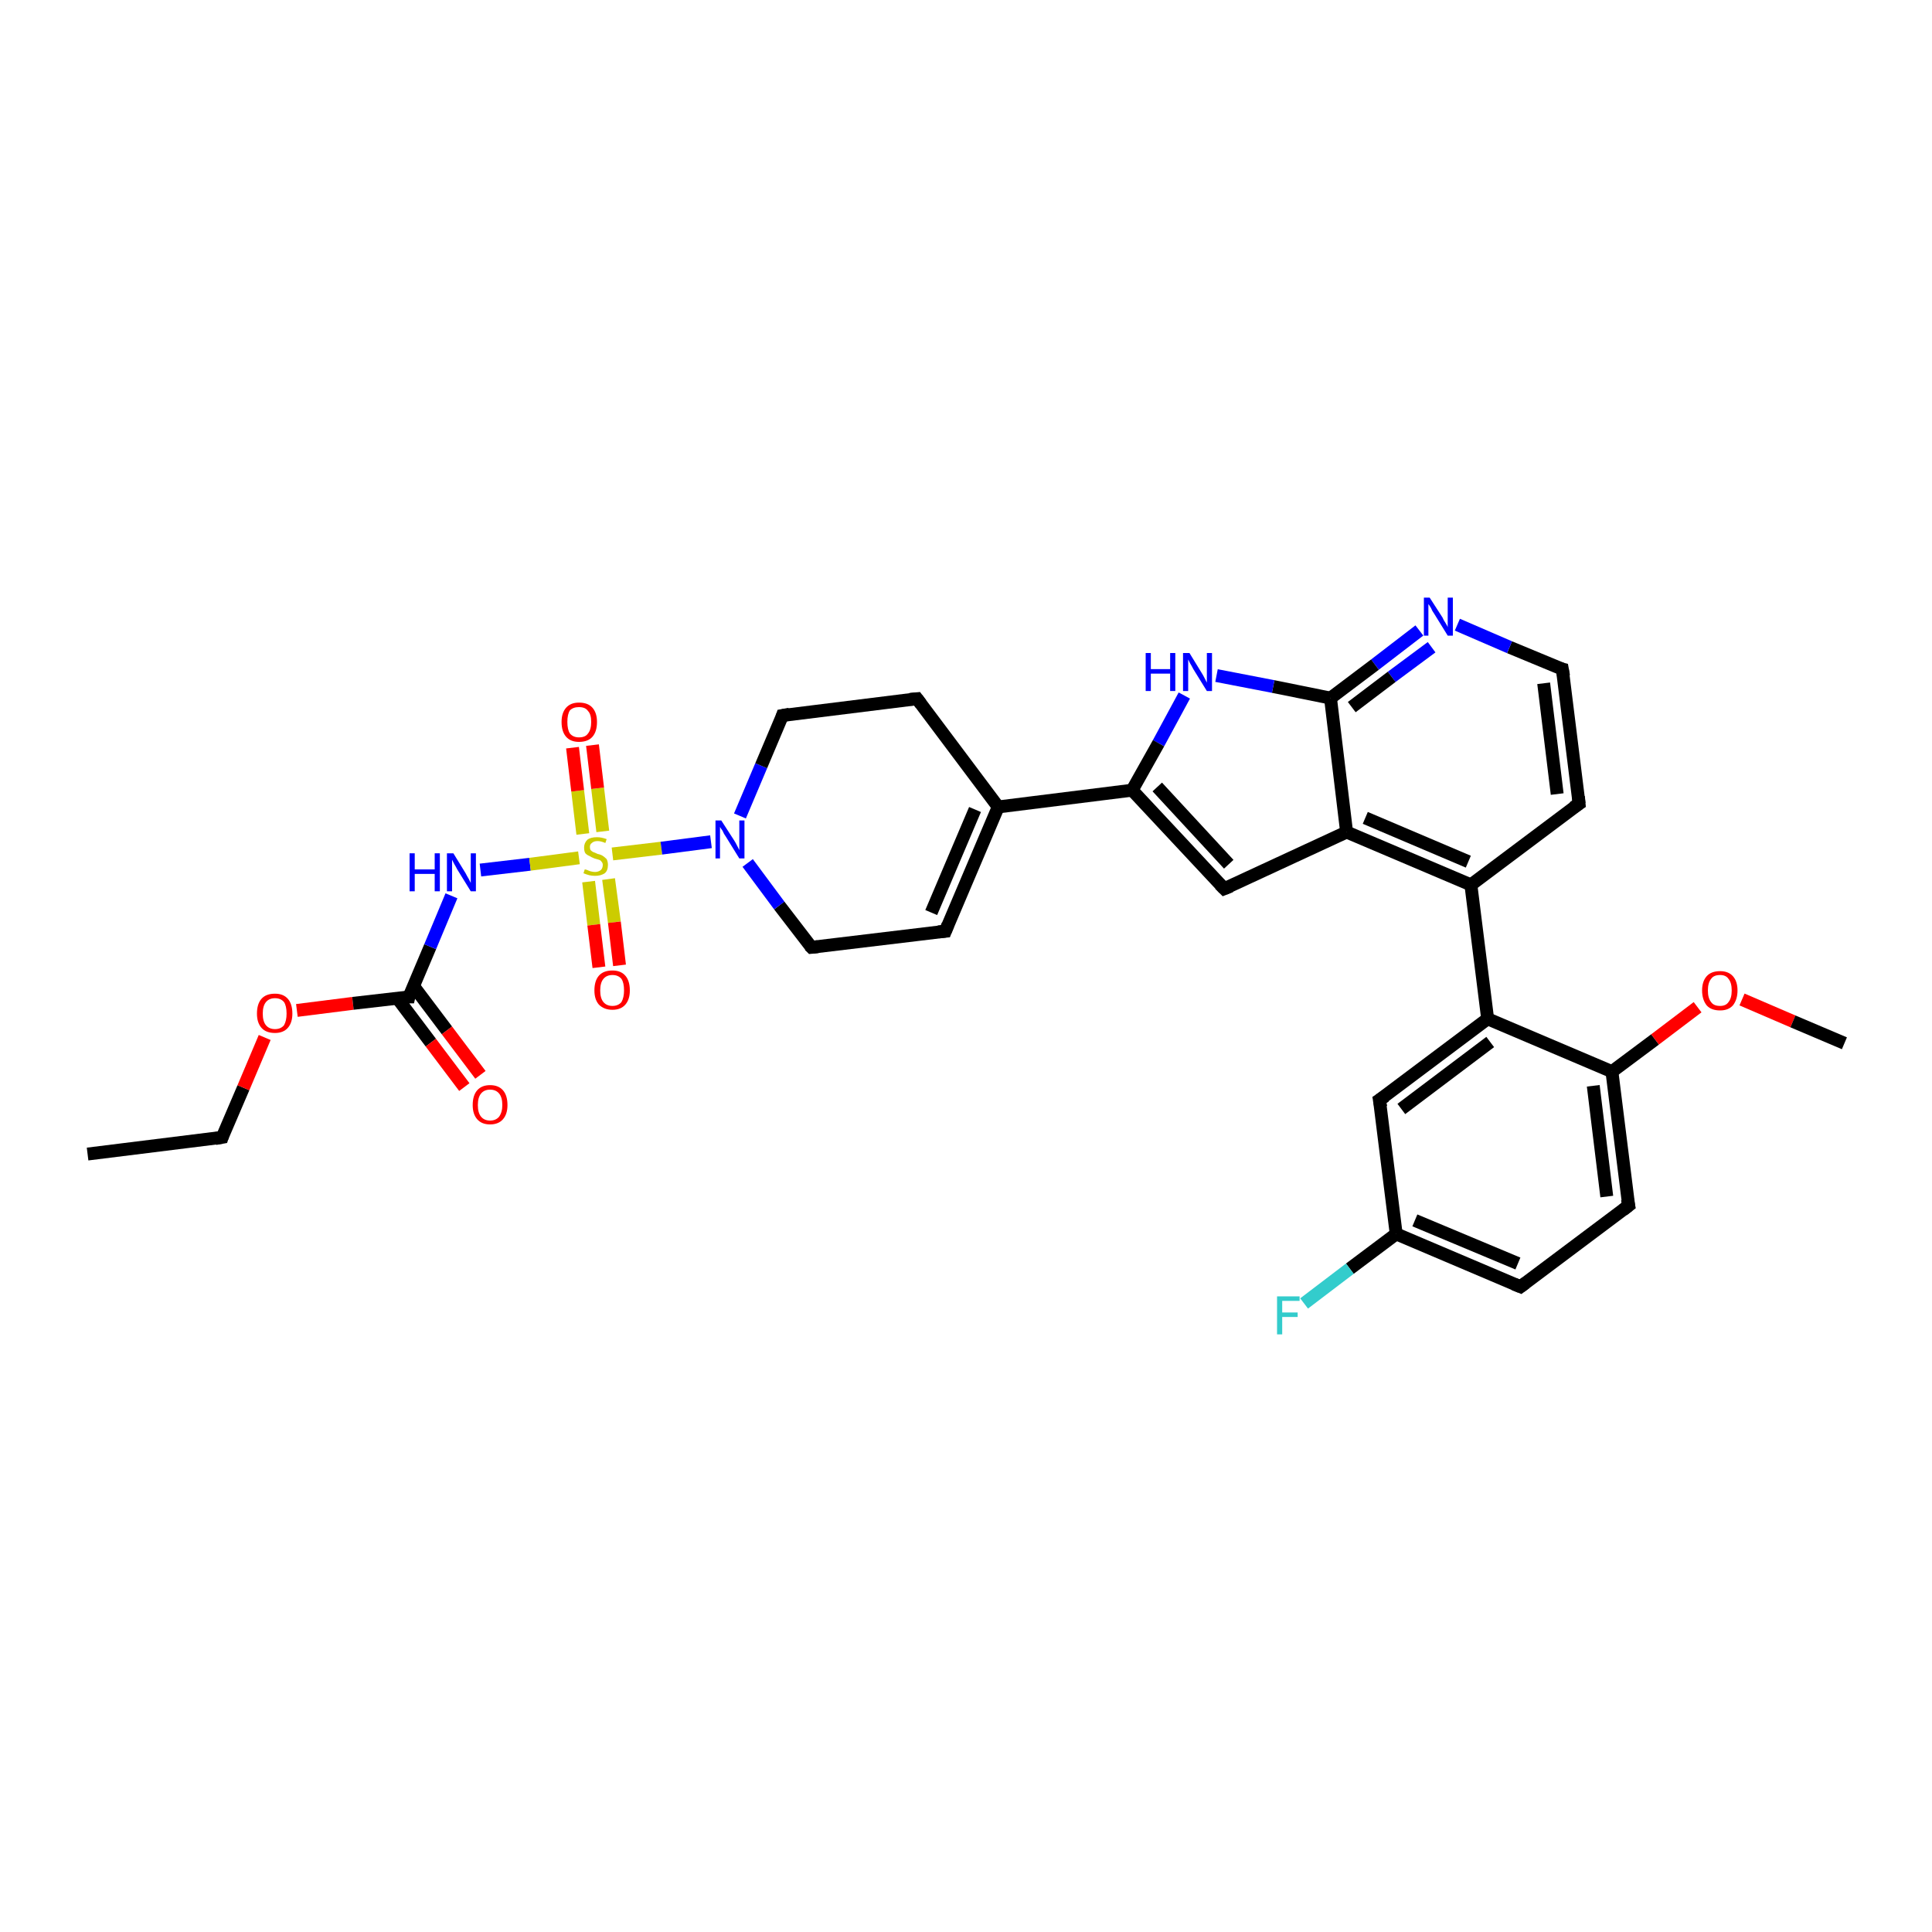 <?xml version='1.0' encoding='iso-8859-1'?>
<svg version='1.1' baseProfile='full'
              xmlns='http://www.w3.org/2000/svg'
                      xmlns:rdkit='http://www.rdkit.org/xml'
                      xmlns:xlink='http://www.w3.org/1999/xlink'
                  xml:space='preserve'
width='300px' height='300px' viewBox='0 0 300 300'>
<!-- END OF HEADER -->
<rect style='opacity:1.0;fill:#FFFFFF;stroke:none' width='300.0' height='300.0' x='0.0' y='0.0'> </rect>
<path class='bond-0 atom-0 atom-1' d='M 13.6,179.2 L 34.5,176.6' style='fill:none;fill-rule:evenodd;stroke:#000000;stroke-width:2.0px;stroke-linecap:butt;stroke-linejoin:miter;stroke-opacity:1' />
<path class='bond-1 atom-1 atom-2' d='M 34.5,176.6 L 37.8,168.9' style='fill:none;fill-rule:evenodd;stroke:#000000;stroke-width:2.0px;stroke-linecap:butt;stroke-linejoin:miter;stroke-opacity:1' />
<path class='bond-1 atom-1 atom-2' d='M 37.8,168.9 L 41.1,161.1' style='fill:none;fill-rule:evenodd;stroke:#FF0000;stroke-width:2.0px;stroke-linecap:butt;stroke-linejoin:miter;stroke-opacity:1' />
<path class='bond-2 atom-2 atom-3' d='M 46.1,156.9 L 54.8,155.8' style='fill:none;fill-rule:evenodd;stroke:#FF0000;stroke-width:2.0px;stroke-linecap:butt;stroke-linejoin:miter;stroke-opacity:1' />
<path class='bond-2 atom-2 atom-3' d='M 54.8,155.8 L 63.5,154.8' style='fill:none;fill-rule:evenodd;stroke:#000000;stroke-width:2.0px;stroke-linecap:butt;stroke-linejoin:miter;stroke-opacity:1' />
<path class='bond-3 atom-3 atom-4' d='M 61.7,155.0 L 66.9,161.9' style='fill:none;fill-rule:evenodd;stroke:#000000;stroke-width:2.0px;stroke-linecap:butt;stroke-linejoin:miter;stroke-opacity:1' />
<path class='bond-3 atom-3 atom-4' d='M 66.9,161.9 L 72.1,168.8' style='fill:none;fill-rule:evenodd;stroke:#FF0000;stroke-width:2.0px;stroke-linecap:butt;stroke-linejoin:miter;stroke-opacity:1' />
<path class='bond-3 atom-3 atom-4' d='M 64.2,153.1 L 69.4,160.0' style='fill:none;fill-rule:evenodd;stroke:#000000;stroke-width:2.0px;stroke-linecap:butt;stroke-linejoin:miter;stroke-opacity:1' />
<path class='bond-3 atom-3 atom-4' d='M 69.4,160.0 L 74.6,166.9' style='fill:none;fill-rule:evenodd;stroke:#FF0000;stroke-width:2.0px;stroke-linecap:butt;stroke-linejoin:miter;stroke-opacity:1' />
<path class='bond-4 atom-3 atom-5' d='M 63.5,154.8 L 66.8,147.0' style='fill:none;fill-rule:evenodd;stroke:#000000;stroke-width:2.0px;stroke-linecap:butt;stroke-linejoin:miter;stroke-opacity:1' />
<path class='bond-4 atom-3 atom-5' d='M 66.8,147.0 L 70.1,139.1' style='fill:none;fill-rule:evenodd;stroke:#0000FF;stroke-width:2.0px;stroke-linecap:butt;stroke-linejoin:miter;stroke-opacity:1' />
<path class='bond-5 atom-5 atom-6' d='M 74.6,135.1 L 82.3,134.2' style='fill:none;fill-rule:evenodd;stroke:#0000FF;stroke-width:2.0px;stroke-linecap:butt;stroke-linejoin:miter;stroke-opacity:1' />
<path class='bond-5 atom-5 atom-6' d='M 82.3,134.2 L 89.9,133.2' style='fill:none;fill-rule:evenodd;stroke:#CCCC00;stroke-width:2.0px;stroke-linecap:butt;stroke-linejoin:miter;stroke-opacity:1' />
<path class='bond-6 atom-6 atom-7' d='M 91.4,136.9 L 92.2,143.6' style='fill:none;fill-rule:evenodd;stroke:#CCCC00;stroke-width:2.0px;stroke-linecap:butt;stroke-linejoin:miter;stroke-opacity:1' />
<path class='bond-6 atom-6 atom-7' d='M 92.2,143.6 L 93.0,150.2' style='fill:none;fill-rule:evenodd;stroke:#FF0000;stroke-width:2.0px;stroke-linecap:butt;stroke-linejoin:miter;stroke-opacity:1' />
<path class='bond-6 atom-6 atom-7' d='M 94.5,136.5 L 95.4,143.2' style='fill:none;fill-rule:evenodd;stroke:#CCCC00;stroke-width:2.0px;stroke-linecap:butt;stroke-linejoin:miter;stroke-opacity:1' />
<path class='bond-6 atom-6 atom-7' d='M 95.4,143.2 L 96.2,149.9' style='fill:none;fill-rule:evenodd;stroke:#FF0000;stroke-width:2.0px;stroke-linecap:butt;stroke-linejoin:miter;stroke-opacity:1' />
<path class='bond-7 atom-6 atom-8' d='M 93.6,129.1 L 92.8,122.4' style='fill:none;fill-rule:evenodd;stroke:#CCCC00;stroke-width:2.0px;stroke-linecap:butt;stroke-linejoin:miter;stroke-opacity:1' />
<path class='bond-7 atom-6 atom-8' d='M 92.8,122.4 L 92.0,115.7' style='fill:none;fill-rule:evenodd;stroke:#FF0000;stroke-width:2.0px;stroke-linecap:butt;stroke-linejoin:miter;stroke-opacity:1' />
<path class='bond-7 atom-6 atom-8' d='M 90.5,129.5 L 89.7,122.8' style='fill:none;fill-rule:evenodd;stroke:#CCCC00;stroke-width:2.0px;stroke-linecap:butt;stroke-linejoin:miter;stroke-opacity:1' />
<path class='bond-7 atom-6 atom-8' d='M 89.7,122.8 L 88.9,116.1' style='fill:none;fill-rule:evenodd;stroke:#FF0000;stroke-width:2.0px;stroke-linecap:butt;stroke-linejoin:miter;stroke-opacity:1' />
<path class='bond-8 atom-6 atom-9' d='M 95.1,132.6 L 102.7,131.7' style='fill:none;fill-rule:evenodd;stroke:#CCCC00;stroke-width:2.0px;stroke-linecap:butt;stroke-linejoin:miter;stroke-opacity:1' />
<path class='bond-8 atom-6 atom-9' d='M 102.7,131.7 L 110.4,130.7' style='fill:none;fill-rule:evenodd;stroke:#0000FF;stroke-width:2.0px;stroke-linecap:butt;stroke-linejoin:miter;stroke-opacity:1' />
<path class='bond-9 atom-9 atom-10' d='M 114.9,126.7 L 118.2,118.9' style='fill:none;fill-rule:evenodd;stroke:#0000FF;stroke-width:2.0px;stroke-linecap:butt;stroke-linejoin:miter;stroke-opacity:1' />
<path class='bond-9 atom-9 atom-10' d='M 118.2,118.9 L 121.5,111.1' style='fill:none;fill-rule:evenodd;stroke:#000000;stroke-width:2.0px;stroke-linecap:butt;stroke-linejoin:miter;stroke-opacity:1' />
<path class='bond-10 atom-10 atom-11' d='M 121.5,111.1 L 142.4,108.5' style='fill:none;fill-rule:evenodd;stroke:#000000;stroke-width:2.0px;stroke-linecap:butt;stroke-linejoin:miter;stroke-opacity:1' />
<path class='bond-11 atom-11 atom-12' d='M 142.4,108.5 L 155.0,125.3' style='fill:none;fill-rule:evenodd;stroke:#000000;stroke-width:2.0px;stroke-linecap:butt;stroke-linejoin:miter;stroke-opacity:1' />
<path class='bond-12 atom-12 atom-13' d='M 155.0,125.3 L 146.8,144.6' style='fill:none;fill-rule:evenodd;stroke:#000000;stroke-width:2.0px;stroke-linecap:butt;stroke-linejoin:miter;stroke-opacity:1' />
<path class='bond-12 atom-12 atom-13' d='M 151.4,125.7 L 144.6,141.7' style='fill:none;fill-rule:evenodd;stroke:#000000;stroke-width:2.0px;stroke-linecap:butt;stroke-linejoin:miter;stroke-opacity:1' />
<path class='bond-13 atom-13 atom-14' d='M 146.8,144.6 L 126.0,147.1' style='fill:none;fill-rule:evenodd;stroke:#000000;stroke-width:2.0px;stroke-linecap:butt;stroke-linejoin:miter;stroke-opacity:1' />
<path class='bond-14 atom-12 atom-15' d='M 155.0,125.3 L 175.8,122.7' style='fill:none;fill-rule:evenodd;stroke:#000000;stroke-width:2.0px;stroke-linecap:butt;stroke-linejoin:miter;stroke-opacity:1' />
<path class='bond-15 atom-15 atom-16' d='M 175.8,122.7 L 190.1,138.0' style='fill:none;fill-rule:evenodd;stroke:#000000;stroke-width:2.0px;stroke-linecap:butt;stroke-linejoin:miter;stroke-opacity:1' />
<path class='bond-15 atom-15 atom-16' d='M 179.7,122.2 L 190.8,134.2' style='fill:none;fill-rule:evenodd;stroke:#000000;stroke-width:2.0px;stroke-linecap:butt;stroke-linejoin:miter;stroke-opacity:1' />
<path class='bond-16 atom-16 atom-17' d='M 190.1,138.0 L 209.1,129.2' style='fill:none;fill-rule:evenodd;stroke:#000000;stroke-width:2.0px;stroke-linecap:butt;stroke-linejoin:miter;stroke-opacity:1' />
<path class='bond-17 atom-17 atom-18' d='M 209.1,129.2 L 228.4,137.4' style='fill:none;fill-rule:evenodd;stroke:#000000;stroke-width:2.0px;stroke-linecap:butt;stroke-linejoin:miter;stroke-opacity:1' />
<path class='bond-17 atom-17 atom-18' d='M 212.0,127.0 L 228.0,133.8' style='fill:none;fill-rule:evenodd;stroke:#000000;stroke-width:2.0px;stroke-linecap:butt;stroke-linejoin:miter;stroke-opacity:1' />
<path class='bond-18 atom-18 atom-19' d='M 228.4,137.4 L 245.2,124.8' style='fill:none;fill-rule:evenodd;stroke:#000000;stroke-width:2.0px;stroke-linecap:butt;stroke-linejoin:miter;stroke-opacity:1' />
<path class='bond-19 atom-19 atom-20' d='M 245.2,124.8 L 242.6,103.9' style='fill:none;fill-rule:evenodd;stroke:#000000;stroke-width:2.0px;stroke-linecap:butt;stroke-linejoin:miter;stroke-opacity:1' />
<path class='bond-19 atom-19 atom-20' d='M 241.8,123.3 L 239.7,106.1' style='fill:none;fill-rule:evenodd;stroke:#000000;stroke-width:2.0px;stroke-linecap:butt;stroke-linejoin:miter;stroke-opacity:1' />
<path class='bond-20 atom-20 atom-21' d='M 242.6,103.9 L 234.4,100.5' style='fill:none;fill-rule:evenodd;stroke:#000000;stroke-width:2.0px;stroke-linecap:butt;stroke-linejoin:miter;stroke-opacity:1' />
<path class='bond-20 atom-20 atom-21' d='M 234.4,100.5 L 226.3,97.0' style='fill:none;fill-rule:evenodd;stroke:#0000FF;stroke-width:2.0px;stroke-linecap:butt;stroke-linejoin:miter;stroke-opacity:1' />
<path class='bond-21 atom-21 atom-22' d='M 220.4,97.9 L 213.5,103.2' style='fill:none;fill-rule:evenodd;stroke:#0000FF;stroke-width:2.0px;stroke-linecap:butt;stroke-linejoin:miter;stroke-opacity:1' />
<path class='bond-21 atom-21 atom-22' d='M 213.5,103.2 L 206.6,108.4' style='fill:none;fill-rule:evenodd;stroke:#000000;stroke-width:2.0px;stroke-linecap:butt;stroke-linejoin:miter;stroke-opacity:1' />
<path class='bond-21 atom-21 atom-22' d='M 222.3,100.5 L 216.1,105.1' style='fill:none;fill-rule:evenodd;stroke:#0000FF;stroke-width:2.0px;stroke-linecap:butt;stroke-linejoin:miter;stroke-opacity:1' />
<path class='bond-21 atom-21 atom-22' d='M 216.1,105.1 L 209.9,109.8' style='fill:none;fill-rule:evenodd;stroke:#000000;stroke-width:2.0px;stroke-linecap:butt;stroke-linejoin:miter;stroke-opacity:1' />
<path class='bond-22 atom-22 atom-23' d='M 206.6,108.4 L 197.7,106.6' style='fill:none;fill-rule:evenodd;stroke:#000000;stroke-width:2.0px;stroke-linecap:butt;stroke-linejoin:miter;stroke-opacity:1' />
<path class='bond-22 atom-22 atom-23' d='M 197.7,106.6 L 188.9,104.9' style='fill:none;fill-rule:evenodd;stroke:#0000FF;stroke-width:2.0px;stroke-linecap:butt;stroke-linejoin:miter;stroke-opacity:1' />
<path class='bond-23 atom-18 atom-24' d='M 228.4,137.4 L 231.0,158.2' style='fill:none;fill-rule:evenodd;stroke:#000000;stroke-width:2.0px;stroke-linecap:butt;stroke-linejoin:miter;stroke-opacity:1' />
<path class='bond-24 atom-24 atom-25' d='M 231.0,158.2 L 214.2,170.8' style='fill:none;fill-rule:evenodd;stroke:#000000;stroke-width:2.0px;stroke-linecap:butt;stroke-linejoin:miter;stroke-opacity:1' />
<path class='bond-24 atom-24 atom-25' d='M 231.4,161.8 L 217.6,172.2' style='fill:none;fill-rule:evenodd;stroke:#000000;stroke-width:2.0px;stroke-linecap:butt;stroke-linejoin:miter;stroke-opacity:1' />
<path class='bond-25 atom-25 atom-26' d='M 214.2,170.8 L 216.8,191.6' style='fill:none;fill-rule:evenodd;stroke:#000000;stroke-width:2.0px;stroke-linecap:butt;stroke-linejoin:miter;stroke-opacity:1' />
<path class='bond-26 atom-26 atom-27' d='M 216.8,191.6 L 209.6,197.0' style='fill:none;fill-rule:evenodd;stroke:#000000;stroke-width:2.0px;stroke-linecap:butt;stroke-linejoin:miter;stroke-opacity:1' />
<path class='bond-26 atom-26 atom-27' d='M 209.6,197.0 L 202.5,202.4' style='fill:none;fill-rule:evenodd;stroke:#33CCCC;stroke-width:2.0px;stroke-linecap:butt;stroke-linejoin:miter;stroke-opacity:1' />
<path class='bond-27 atom-26 atom-28' d='M 216.8,191.6 L 236.1,199.8' style='fill:none;fill-rule:evenodd;stroke:#000000;stroke-width:2.0px;stroke-linecap:butt;stroke-linejoin:miter;stroke-opacity:1' />
<path class='bond-27 atom-26 atom-28' d='M 219.7,189.5 L 235.7,196.2' style='fill:none;fill-rule:evenodd;stroke:#000000;stroke-width:2.0px;stroke-linecap:butt;stroke-linejoin:miter;stroke-opacity:1' />
<path class='bond-28 atom-28 atom-29' d='M 236.1,199.8 L 252.9,187.2' style='fill:none;fill-rule:evenodd;stroke:#000000;stroke-width:2.0px;stroke-linecap:butt;stroke-linejoin:miter;stroke-opacity:1' />
<path class='bond-29 atom-29 atom-30' d='M 252.9,187.2 L 250.3,166.4' style='fill:none;fill-rule:evenodd;stroke:#000000;stroke-width:2.0px;stroke-linecap:butt;stroke-linejoin:miter;stroke-opacity:1' />
<path class='bond-29 atom-29 atom-30' d='M 249.5,185.8 L 247.4,168.6' style='fill:none;fill-rule:evenodd;stroke:#000000;stroke-width:2.0px;stroke-linecap:butt;stroke-linejoin:miter;stroke-opacity:1' />
<path class='bond-30 atom-30 atom-31' d='M 250.3,166.4 L 257.0,161.4' style='fill:none;fill-rule:evenodd;stroke:#000000;stroke-width:2.0px;stroke-linecap:butt;stroke-linejoin:miter;stroke-opacity:1' />
<path class='bond-30 atom-30 atom-31' d='M 257.0,161.4 L 263.6,156.4' style='fill:none;fill-rule:evenodd;stroke:#FF0000;stroke-width:2.0px;stroke-linecap:butt;stroke-linejoin:miter;stroke-opacity:1' />
<path class='bond-31 atom-31 atom-32' d='M 270.5,155.2 L 278.4,158.6' style='fill:none;fill-rule:evenodd;stroke:#FF0000;stroke-width:2.0px;stroke-linecap:butt;stroke-linejoin:miter;stroke-opacity:1' />
<path class='bond-31 atom-31 atom-32' d='M 278.4,158.6 L 286.4,162.0' style='fill:none;fill-rule:evenodd;stroke:#000000;stroke-width:2.0px;stroke-linecap:butt;stroke-linejoin:miter;stroke-opacity:1' />
<path class='bond-32 atom-14 atom-9' d='M 126.0,147.1 L 121.0,140.6' style='fill:none;fill-rule:evenodd;stroke:#000000;stroke-width:2.0px;stroke-linecap:butt;stroke-linejoin:miter;stroke-opacity:1' />
<path class='bond-32 atom-14 atom-9' d='M 121.0,140.6 L 116.1,134.0' style='fill:none;fill-rule:evenodd;stroke:#0000FF;stroke-width:2.0px;stroke-linecap:butt;stroke-linejoin:miter;stroke-opacity:1' />
<path class='bond-33 atom-23 atom-15' d='M 183.9,108.0 L 179.9,115.4' style='fill:none;fill-rule:evenodd;stroke:#0000FF;stroke-width:2.0px;stroke-linecap:butt;stroke-linejoin:miter;stroke-opacity:1' />
<path class='bond-33 atom-23 atom-15' d='M 179.9,115.4 L 175.8,122.7' style='fill:none;fill-rule:evenodd;stroke:#000000;stroke-width:2.0px;stroke-linecap:butt;stroke-linejoin:miter;stroke-opacity:1' />
<path class='bond-34 atom-30 atom-24' d='M 250.3,166.4 L 231.0,158.2' style='fill:none;fill-rule:evenodd;stroke:#000000;stroke-width:2.0px;stroke-linecap:butt;stroke-linejoin:miter;stroke-opacity:1' />
<path class='bond-35 atom-22 atom-17' d='M 206.6,108.4 L 209.1,129.2' style='fill:none;fill-rule:evenodd;stroke:#000000;stroke-width:2.0px;stroke-linecap:butt;stroke-linejoin:miter;stroke-opacity:1' />
<path d='M 33.4,176.8 L 34.5,176.6 L 34.6,176.3' style='fill:none;stroke:#000000;stroke-width:2.0px;stroke-linecap:butt;stroke-linejoin:miter;stroke-opacity:1;' />
<path d='M 63.0,154.8 L 63.5,154.8 L 63.6,154.4' style='fill:none;stroke:#000000;stroke-width:2.0px;stroke-linecap:butt;stroke-linejoin:miter;stroke-opacity:1;' />
<path d='M 121.4,111.4 L 121.5,111.1 L 122.6,110.9' style='fill:none;stroke:#000000;stroke-width:2.0px;stroke-linecap:butt;stroke-linejoin:miter;stroke-opacity:1;' />
<path d='M 141.3,108.6 L 142.4,108.5 L 143.0,109.3' style='fill:none;stroke:#000000;stroke-width:2.0px;stroke-linecap:butt;stroke-linejoin:miter;stroke-opacity:1;' />
<path d='M 147.2,143.6 L 146.8,144.6 L 145.7,144.7' style='fill:none;stroke:#000000;stroke-width:2.0px;stroke-linecap:butt;stroke-linejoin:miter;stroke-opacity:1;' />
<path d='M 127.0,147.0 L 126.0,147.1 L 125.7,146.8' style='fill:none;stroke:#000000;stroke-width:2.0px;stroke-linecap:butt;stroke-linejoin:miter;stroke-opacity:1;' />
<path d='M 189.4,137.3 L 190.1,138.0 L 191.1,137.6' style='fill:none;stroke:#000000;stroke-width:2.0px;stroke-linecap:butt;stroke-linejoin:miter;stroke-opacity:1;' />
<path d='M 244.3,125.4 L 245.2,124.8 L 245.1,123.7' style='fill:none;stroke:#000000;stroke-width:2.0px;stroke-linecap:butt;stroke-linejoin:miter;stroke-opacity:1;' />
<path d='M 242.8,105.0 L 242.6,103.9 L 242.2,103.8' style='fill:none;stroke:#000000;stroke-width:2.0px;stroke-linecap:butt;stroke-linejoin:miter;stroke-opacity:1;' />
<path d='M 215.1,170.2 L 214.2,170.8 L 214.4,171.9' style='fill:none;stroke:#000000;stroke-width:2.0px;stroke-linecap:butt;stroke-linejoin:miter;stroke-opacity:1;' />
<path d='M 235.1,199.4 L 236.1,199.8 L 236.9,199.2' style='fill:none;stroke:#000000;stroke-width:2.0px;stroke-linecap:butt;stroke-linejoin:miter;stroke-opacity:1;' />
<path d='M 252.0,187.9 L 252.9,187.2 L 252.7,186.2' style='fill:none;stroke:#000000;stroke-width:2.0px;stroke-linecap:butt;stroke-linejoin:miter;stroke-opacity:1;' />
<path class='atom-2' d='M 39.9 157.4
Q 39.9 155.9, 40.6 155.1
Q 41.3 154.3, 42.7 154.3
Q 44.0 154.3, 44.7 155.1
Q 45.4 155.9, 45.4 157.4
Q 45.4 158.8, 44.7 159.6
Q 44.0 160.4, 42.7 160.4
Q 41.3 160.4, 40.6 159.6
Q 39.9 158.8, 39.9 157.4
M 42.7 159.8
Q 43.6 159.8, 44.1 159.2
Q 44.5 158.5, 44.5 157.4
Q 44.5 156.2, 44.1 155.6
Q 43.6 155.0, 42.7 155.0
Q 41.8 155.0, 41.3 155.6
Q 40.8 156.2, 40.8 157.4
Q 40.8 158.6, 41.3 159.2
Q 41.8 159.8, 42.7 159.8
' fill='#FF0000'/>
<path class='atom-4' d='M 73.4 171.6
Q 73.4 170.1, 74.1 169.3
Q 74.8 168.5, 76.1 168.5
Q 77.4 168.5, 78.1 169.3
Q 78.8 170.1, 78.8 171.6
Q 78.8 173.0, 78.1 173.8
Q 77.4 174.6, 76.1 174.6
Q 74.8 174.6, 74.1 173.8
Q 73.4 173.0, 73.4 171.6
M 76.1 174.0
Q 77.0 174.0, 77.5 173.4
Q 78.0 172.7, 78.0 171.6
Q 78.0 170.4, 77.5 169.8
Q 77.0 169.2, 76.1 169.2
Q 75.2 169.2, 74.7 169.8
Q 74.2 170.4, 74.2 171.6
Q 74.2 172.8, 74.7 173.4
Q 75.2 174.0, 76.1 174.0
' fill='#FF0000'/>
<path class='atom-5' d='M 63.6 132.5
L 64.4 132.5
L 64.4 135.0
L 67.5 135.0
L 67.5 132.5
L 68.3 132.5
L 68.3 138.4
L 67.5 138.4
L 67.5 135.7
L 64.4 135.7
L 64.4 138.4
L 63.6 138.4
L 63.6 132.5
' fill='#0000FF'/>
<path class='atom-5' d='M 70.4 132.5
L 72.3 135.6
Q 72.5 136.0, 72.8 136.5
Q 73.1 137.1, 73.1 137.1
L 73.1 132.5
L 73.9 132.5
L 73.9 138.4
L 73.1 138.4
L 71.0 135.0
Q 70.8 134.6, 70.5 134.1
Q 70.3 133.7, 70.2 133.5
L 70.2 138.4
L 69.4 138.4
L 69.4 132.5
L 70.4 132.5
' fill='#0000FF'/>
<path class='atom-6' d='M 90.8 135.0
Q 90.9 135.0, 91.2 135.1
Q 91.4 135.2, 91.7 135.3
Q 92.1 135.4, 92.4 135.4
Q 92.9 135.4, 93.3 135.1
Q 93.6 134.8, 93.6 134.3
Q 93.6 134.0, 93.4 133.8
Q 93.3 133.6, 93.0 133.5
Q 92.7 133.4, 92.3 133.3
Q 91.8 133.1, 91.5 132.9
Q 91.2 132.8, 90.9 132.5
Q 90.7 132.2, 90.7 131.6
Q 90.7 130.9, 91.2 130.4
Q 91.7 130.0, 92.7 130.0
Q 93.4 130.0, 94.2 130.3
L 94.0 130.9
Q 93.3 130.6, 92.8 130.6
Q 92.2 130.6, 91.9 130.9
Q 91.6 131.1, 91.6 131.5
Q 91.6 131.8, 91.7 132.0
Q 91.9 132.2, 92.1 132.3
Q 92.4 132.4, 92.8 132.6
Q 93.3 132.7, 93.6 132.9
Q 93.9 133.1, 94.2 133.4
Q 94.4 133.8, 94.4 134.3
Q 94.4 135.2, 93.9 135.6
Q 93.3 136.0, 92.4 136.0
Q 91.9 136.0, 91.5 135.9
Q 91.1 135.8, 90.6 135.6
L 90.8 135.0
' fill='#CCCC00'/>
<path class='atom-7' d='M 92.3 153.8
Q 92.3 152.3, 93.0 151.5
Q 93.7 150.7, 95.1 150.7
Q 96.4 150.7, 97.1 151.5
Q 97.8 152.3, 97.8 153.8
Q 97.8 155.2, 97.1 156.0
Q 96.4 156.8, 95.1 156.8
Q 93.8 156.8, 93.0 156.0
Q 92.3 155.2, 92.3 153.8
M 95.1 156.2
Q 96.0 156.2, 96.5 155.6
Q 96.9 154.9, 96.9 153.8
Q 96.9 152.6, 96.5 152.0
Q 96.0 151.4, 95.1 151.4
Q 94.2 151.4, 93.7 152.0
Q 93.2 152.6, 93.2 153.8
Q 93.2 155.0, 93.7 155.6
Q 94.2 156.2, 95.1 156.2
' fill='#FF0000'/>
<path class='atom-8' d='M 87.2 112.1
Q 87.2 110.7, 87.9 109.9
Q 88.6 109.1, 89.9 109.1
Q 91.3 109.1, 92.0 109.9
Q 92.7 110.7, 92.7 112.1
Q 92.7 113.6, 92.0 114.4
Q 91.3 115.2, 89.9 115.2
Q 88.6 115.2, 87.9 114.4
Q 87.2 113.6, 87.2 112.1
M 89.9 114.5
Q 90.9 114.5, 91.3 113.9
Q 91.8 113.3, 91.8 112.1
Q 91.8 110.9, 91.3 110.4
Q 90.9 109.8, 89.9 109.8
Q 89.0 109.8, 88.5 110.3
Q 88.1 110.9, 88.1 112.1
Q 88.1 113.3, 88.5 113.9
Q 89.0 114.5, 89.9 114.5
' fill='#FF0000'/>
<path class='atom-9' d='M 112.0 127.4
L 114.0 130.5
Q 114.2 130.8, 114.5 131.4
Q 114.8 132.0, 114.8 132.0
L 114.8 127.4
L 115.6 127.4
L 115.6 133.3
L 114.8 133.3
L 112.7 129.9
Q 112.4 129.5, 112.2 129.0
Q 111.9 128.6, 111.8 128.4
L 111.8 133.3
L 111.1 133.3
L 111.1 127.4
L 112.0 127.4
' fill='#0000FF'/>
<path class='atom-21' d='M 222.0 92.8
L 224.0 95.9
Q 224.1 96.2, 224.5 96.8
Q 224.8 97.3, 224.8 97.4
L 224.8 92.8
L 225.6 92.8
L 225.6 98.7
L 224.8 98.7
L 222.7 95.3
Q 222.4 94.9, 222.2 94.4
Q 221.9 93.9, 221.8 93.8
L 221.8 98.7
L 221.1 98.7
L 221.1 92.8
L 222.0 92.8
' fill='#0000FF'/>
<path class='atom-23' d='M 177.9 101.4
L 178.7 101.4
L 178.7 103.9
L 181.7 103.9
L 181.7 101.4
L 182.5 101.4
L 182.5 107.3
L 181.7 107.3
L 181.7 104.6
L 178.7 104.6
L 178.7 107.3
L 177.9 107.3
L 177.9 101.4
' fill='#0000FF'/>
<path class='atom-23' d='M 184.7 101.4
L 186.6 104.5
Q 186.8 104.8, 187.1 105.4
Q 187.4 106.0, 187.4 106.0
L 187.4 101.4
L 188.2 101.4
L 188.2 107.3
L 187.4 107.3
L 185.3 103.9
Q 185.1 103.5, 184.8 103.0
Q 184.6 102.6, 184.5 102.4
L 184.5 107.3
L 183.7 107.3
L 183.7 101.4
L 184.7 101.4
' fill='#0000FF'/>
<path class='atom-27' d='M 198.3 201.3
L 201.8 201.3
L 201.8 202.0
L 199.1 202.0
L 199.1 203.8
L 201.5 203.8
L 201.5 204.5
L 199.1 204.5
L 199.1 207.2
L 198.3 207.2
L 198.3 201.3
' fill='#33CCCC'/>
<path class='atom-31' d='M 264.3 153.8
Q 264.3 152.4, 265.0 151.6
Q 265.7 150.8, 267.1 150.8
Q 268.4 150.8, 269.1 151.6
Q 269.8 152.4, 269.8 153.8
Q 269.8 155.2, 269.1 156.1
Q 268.4 156.9, 267.1 156.9
Q 265.7 156.9, 265.0 156.1
Q 264.3 155.2, 264.3 153.8
M 267.1 156.2
Q 268.0 156.2, 268.4 155.6
Q 268.9 155.0, 268.9 153.8
Q 268.9 152.6, 268.4 152.0
Q 268.0 151.4, 267.1 151.4
Q 266.1 151.4, 265.7 152.0
Q 265.2 152.6, 265.2 153.8
Q 265.2 155.0, 265.7 155.6
Q 266.1 156.2, 267.1 156.2
' fill='#FF0000'/>
</svg>
